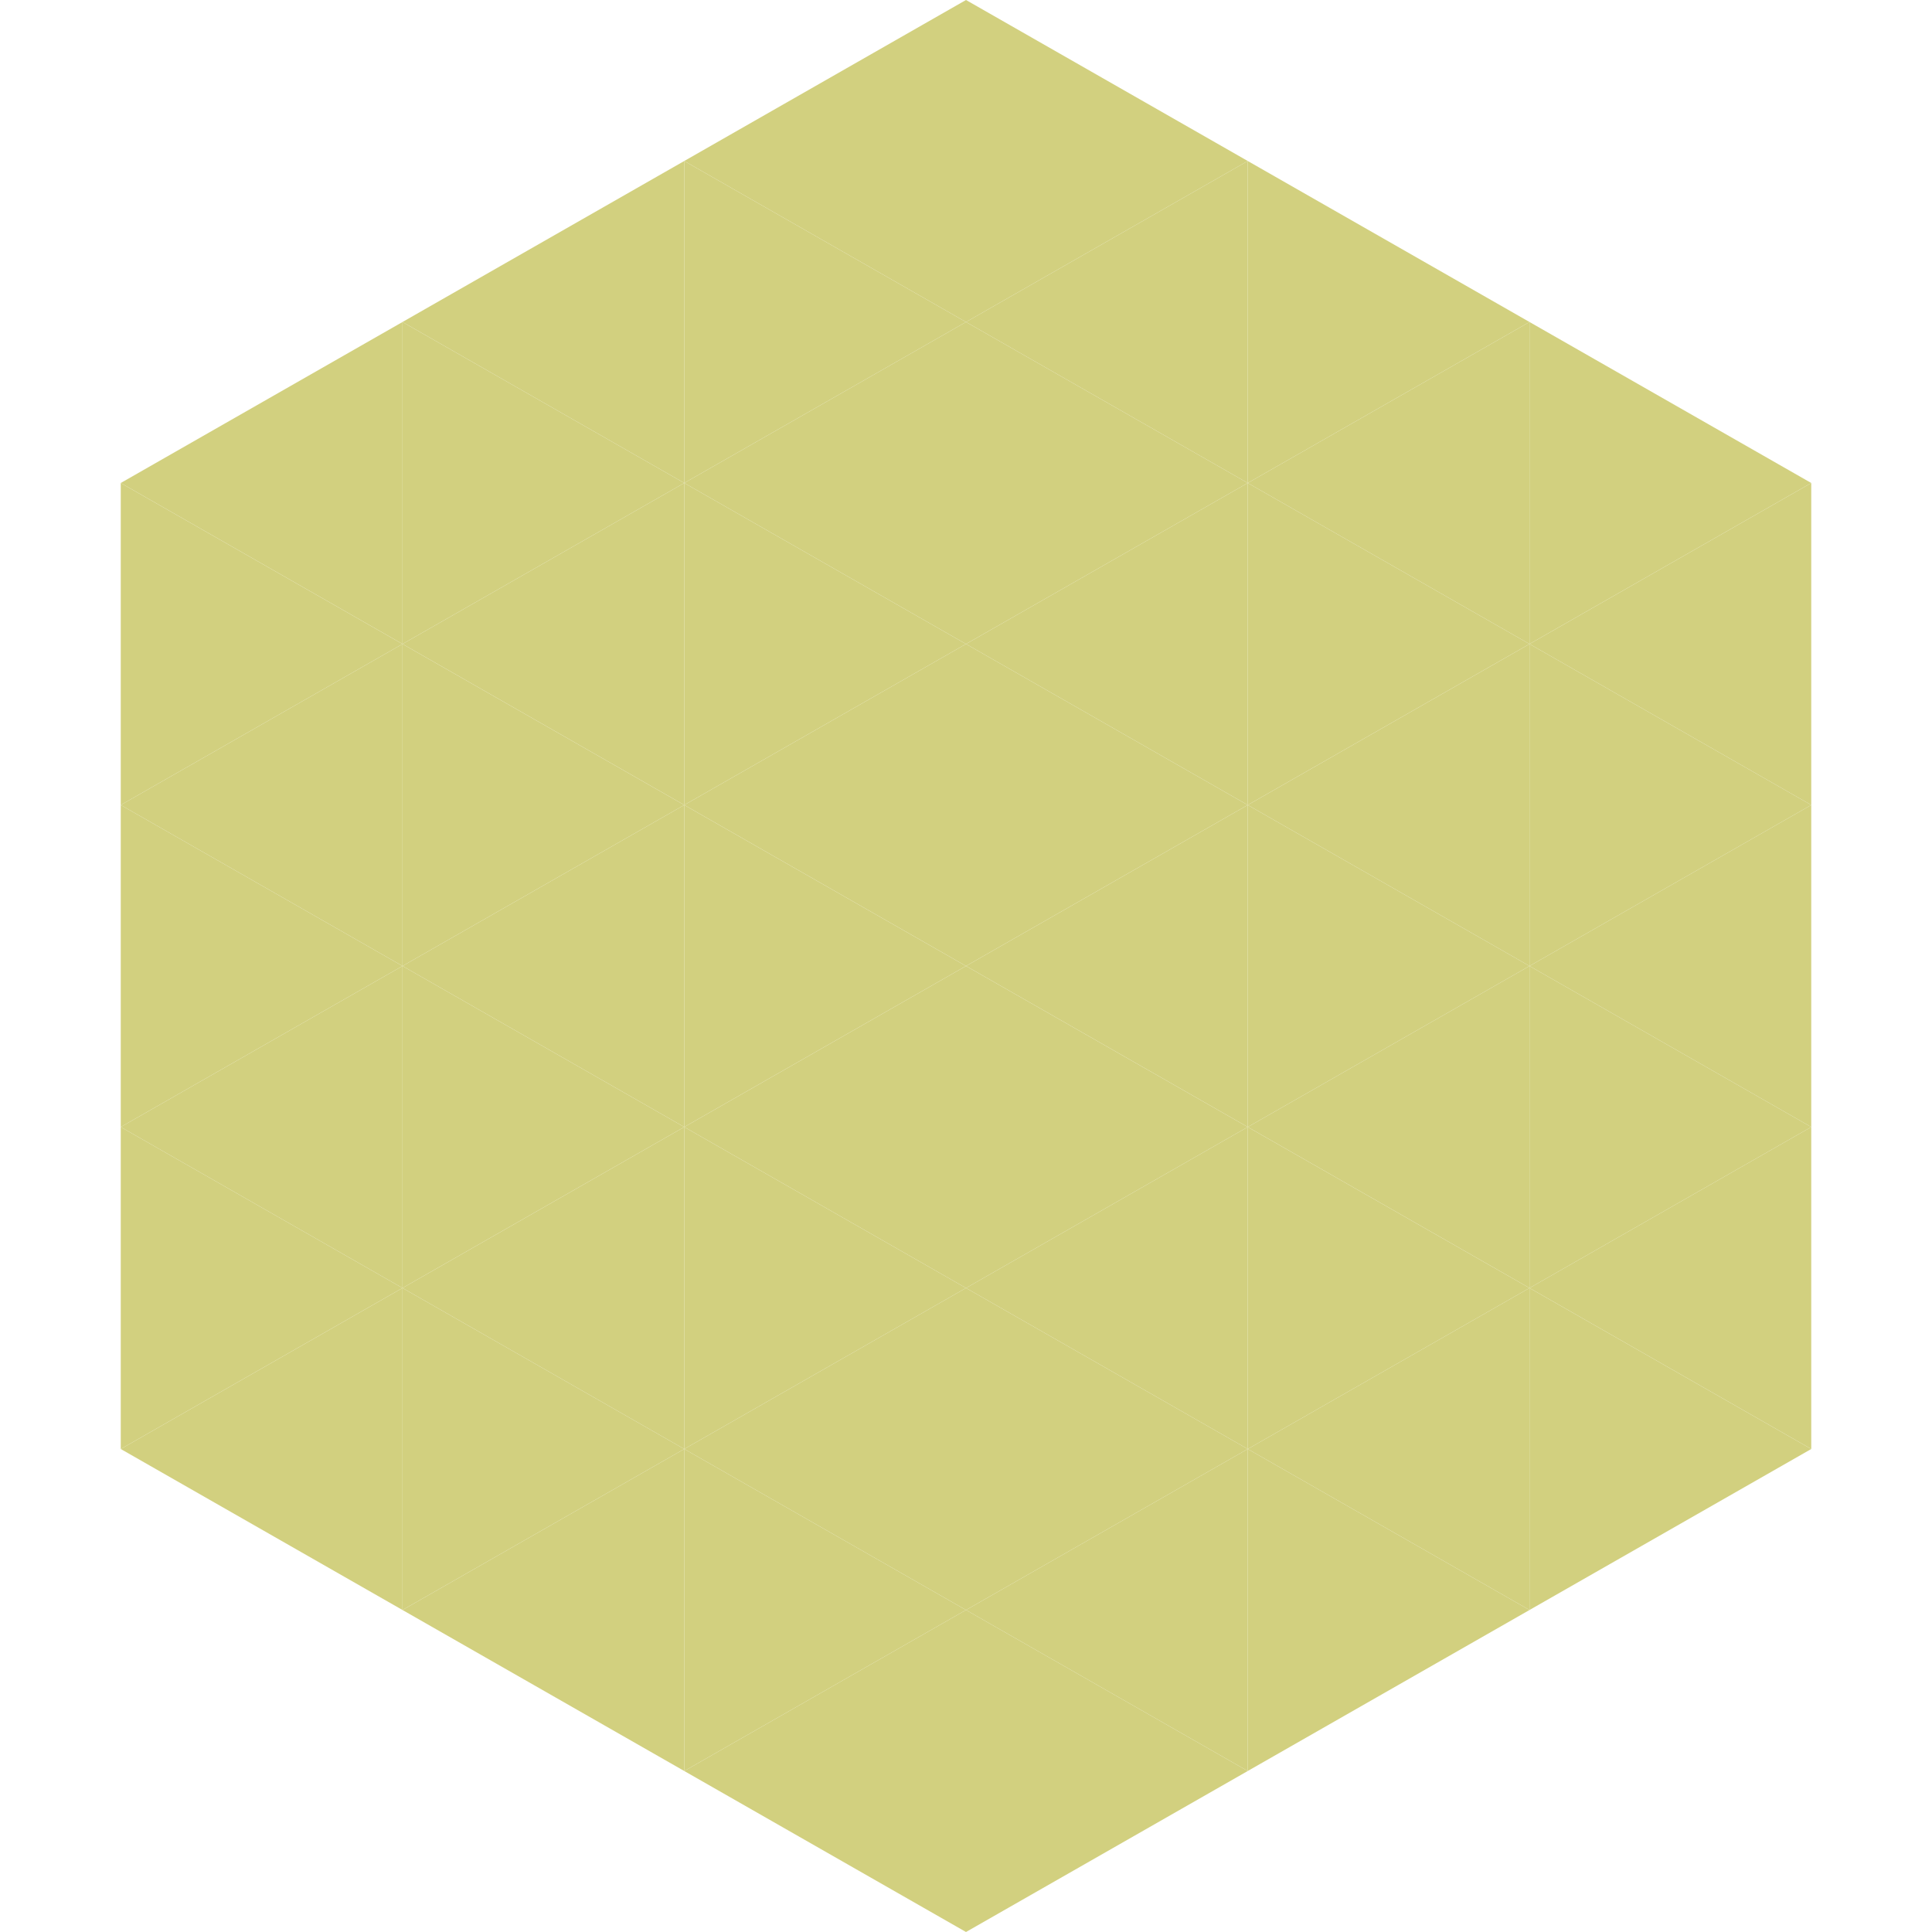<?xml version="1.0"?>
<!-- Generated by SVGo -->
<svg width="240" height="240"
     xmlns="http://www.w3.org/2000/svg"
     xmlns:xlink="http://www.w3.org/1999/xlink">
<polygon points="50,40 15,60 50,80" style="fill:rgb(210,208,127)" />
<polygon points="190,40 225,60 190,80" style="fill:rgb(210,208,127)" />
<polygon points="15,60 50,80 15,100" style="fill:rgb(210,208,127)" />
<polygon points="225,60 190,80 225,100" style="fill:rgb(210,208,127)" />
<polygon points="50,80 15,100 50,120" style="fill:rgb(210,208,127)" />
<polygon points="190,80 225,100 190,120" style="fill:rgb(210,208,127)" />
<polygon points="15,100 50,120 15,140" style="fill:rgb(210,208,127)" />
<polygon points="225,100 190,120 225,140" style="fill:rgb(210,208,127)" />
<polygon points="50,120 15,140 50,160" style="fill:rgb(210,208,127)" />
<polygon points="190,120 225,140 190,160" style="fill:rgb(210,208,127)" />
<polygon points="15,140 50,160 15,180" style="fill:rgb(210,208,127)" />
<polygon points="225,140 190,160 225,180" style="fill:rgb(210,208,127)" />
<polygon points="50,160 15,180 50,200" style="fill:rgb(210,208,127)" />
<polygon points="190,160 225,180 190,200" style="fill:rgb(210,208,127)" />
<polygon points="15,180 50,200 15,220" style="fill:rgb(255,255,255); fill-opacity:0" />
<polygon points="225,180 190,200 225,220" style="fill:rgb(255,255,255); fill-opacity:0" />
<polygon points="50,0 85,20 50,40" style="fill:rgb(255,255,255); fill-opacity:0" />
<polygon points="190,0 155,20 190,40" style="fill:rgb(255,255,255); fill-opacity:0" />
<polygon points="85,20 50,40 85,60" style="fill:rgb(210,208,127)" />
<polygon points="155,20 190,40 155,60" style="fill:rgb(210,208,127)" />
<polygon points="50,40 85,60 50,80" style="fill:rgb(210,208,127)" />
<polygon points="190,40 155,60 190,80" style="fill:rgb(210,208,127)" />
<polygon points="85,60 50,80 85,100" style="fill:rgb(210,208,127)" />
<polygon points="155,60 190,80 155,100" style="fill:rgb(210,208,127)" />
<polygon points="50,80 85,100 50,120" style="fill:rgb(210,208,127)" />
<polygon points="190,80 155,100 190,120" style="fill:rgb(210,208,127)" />
<polygon points="85,100 50,120 85,140" style="fill:rgb(210,208,127)" />
<polygon points="155,100 190,120 155,140" style="fill:rgb(210,208,127)" />
<polygon points="50,120 85,140 50,160" style="fill:rgb(210,208,127)" />
<polygon points="190,120 155,140 190,160" style="fill:rgb(210,208,127)" />
<polygon points="85,140 50,160 85,180" style="fill:rgb(210,208,127)" />
<polygon points="155,140 190,160 155,180" style="fill:rgb(210,208,127)" />
<polygon points="50,160 85,180 50,200" style="fill:rgb(210,208,127)" />
<polygon points="190,160 155,180 190,200" style="fill:rgb(210,208,127)" />
<polygon points="85,180 50,200 85,220" style="fill:rgb(210,208,127)" />
<polygon points="155,180 190,200 155,220" style="fill:rgb(210,208,127)" />
<polygon points="120,0 85,20 120,40" style="fill:rgb(210,208,127)" />
<polygon points="120,0 155,20 120,40" style="fill:rgb(210,208,127)" />
<polygon points="85,20 120,40 85,60" style="fill:rgb(210,208,127)" />
<polygon points="155,20 120,40 155,60" style="fill:rgb(210,208,127)" />
<polygon points="120,40 85,60 120,80" style="fill:rgb(210,208,127)" />
<polygon points="120,40 155,60 120,80" style="fill:rgb(210,208,127)" />
<polygon points="85,60 120,80 85,100" style="fill:rgb(210,208,127)" />
<polygon points="155,60 120,80 155,100" style="fill:rgb(210,208,127)" />
<polygon points="120,80 85,100 120,120" style="fill:rgb(210,208,127)" />
<polygon points="120,80 155,100 120,120" style="fill:rgb(210,208,127)" />
<polygon points="85,100 120,120 85,140" style="fill:rgb(210,208,127)" />
<polygon points="155,100 120,120 155,140" style="fill:rgb(210,208,127)" />
<polygon points="120,120 85,140 120,160" style="fill:rgb(210,208,127)" />
<polygon points="120,120 155,140 120,160" style="fill:rgb(210,208,127)" />
<polygon points="85,140 120,160 85,180" style="fill:rgb(210,208,127)" />
<polygon points="155,140 120,160 155,180" style="fill:rgb(210,208,127)" />
<polygon points="120,160 85,180 120,200" style="fill:rgb(210,208,127)" />
<polygon points="120,160 155,180 120,200" style="fill:rgb(210,208,127)" />
<polygon points="85,180 120,200 85,220" style="fill:rgb(210,208,127)" />
<polygon points="155,180 120,200 155,220" style="fill:rgb(210,208,127)" />
<polygon points="120,200 85,220 120,240" style="fill:rgb(210,208,127)" />
<polygon points="120,200 155,220 120,240" style="fill:rgb(210,208,127)" />
<polygon points="85,220 120,240 85,260" style="fill:rgb(255,255,255); fill-opacity:0" />
<polygon points="155,220 120,240 155,260" style="fill:rgb(255,255,255); fill-opacity:0" />
</svg>
